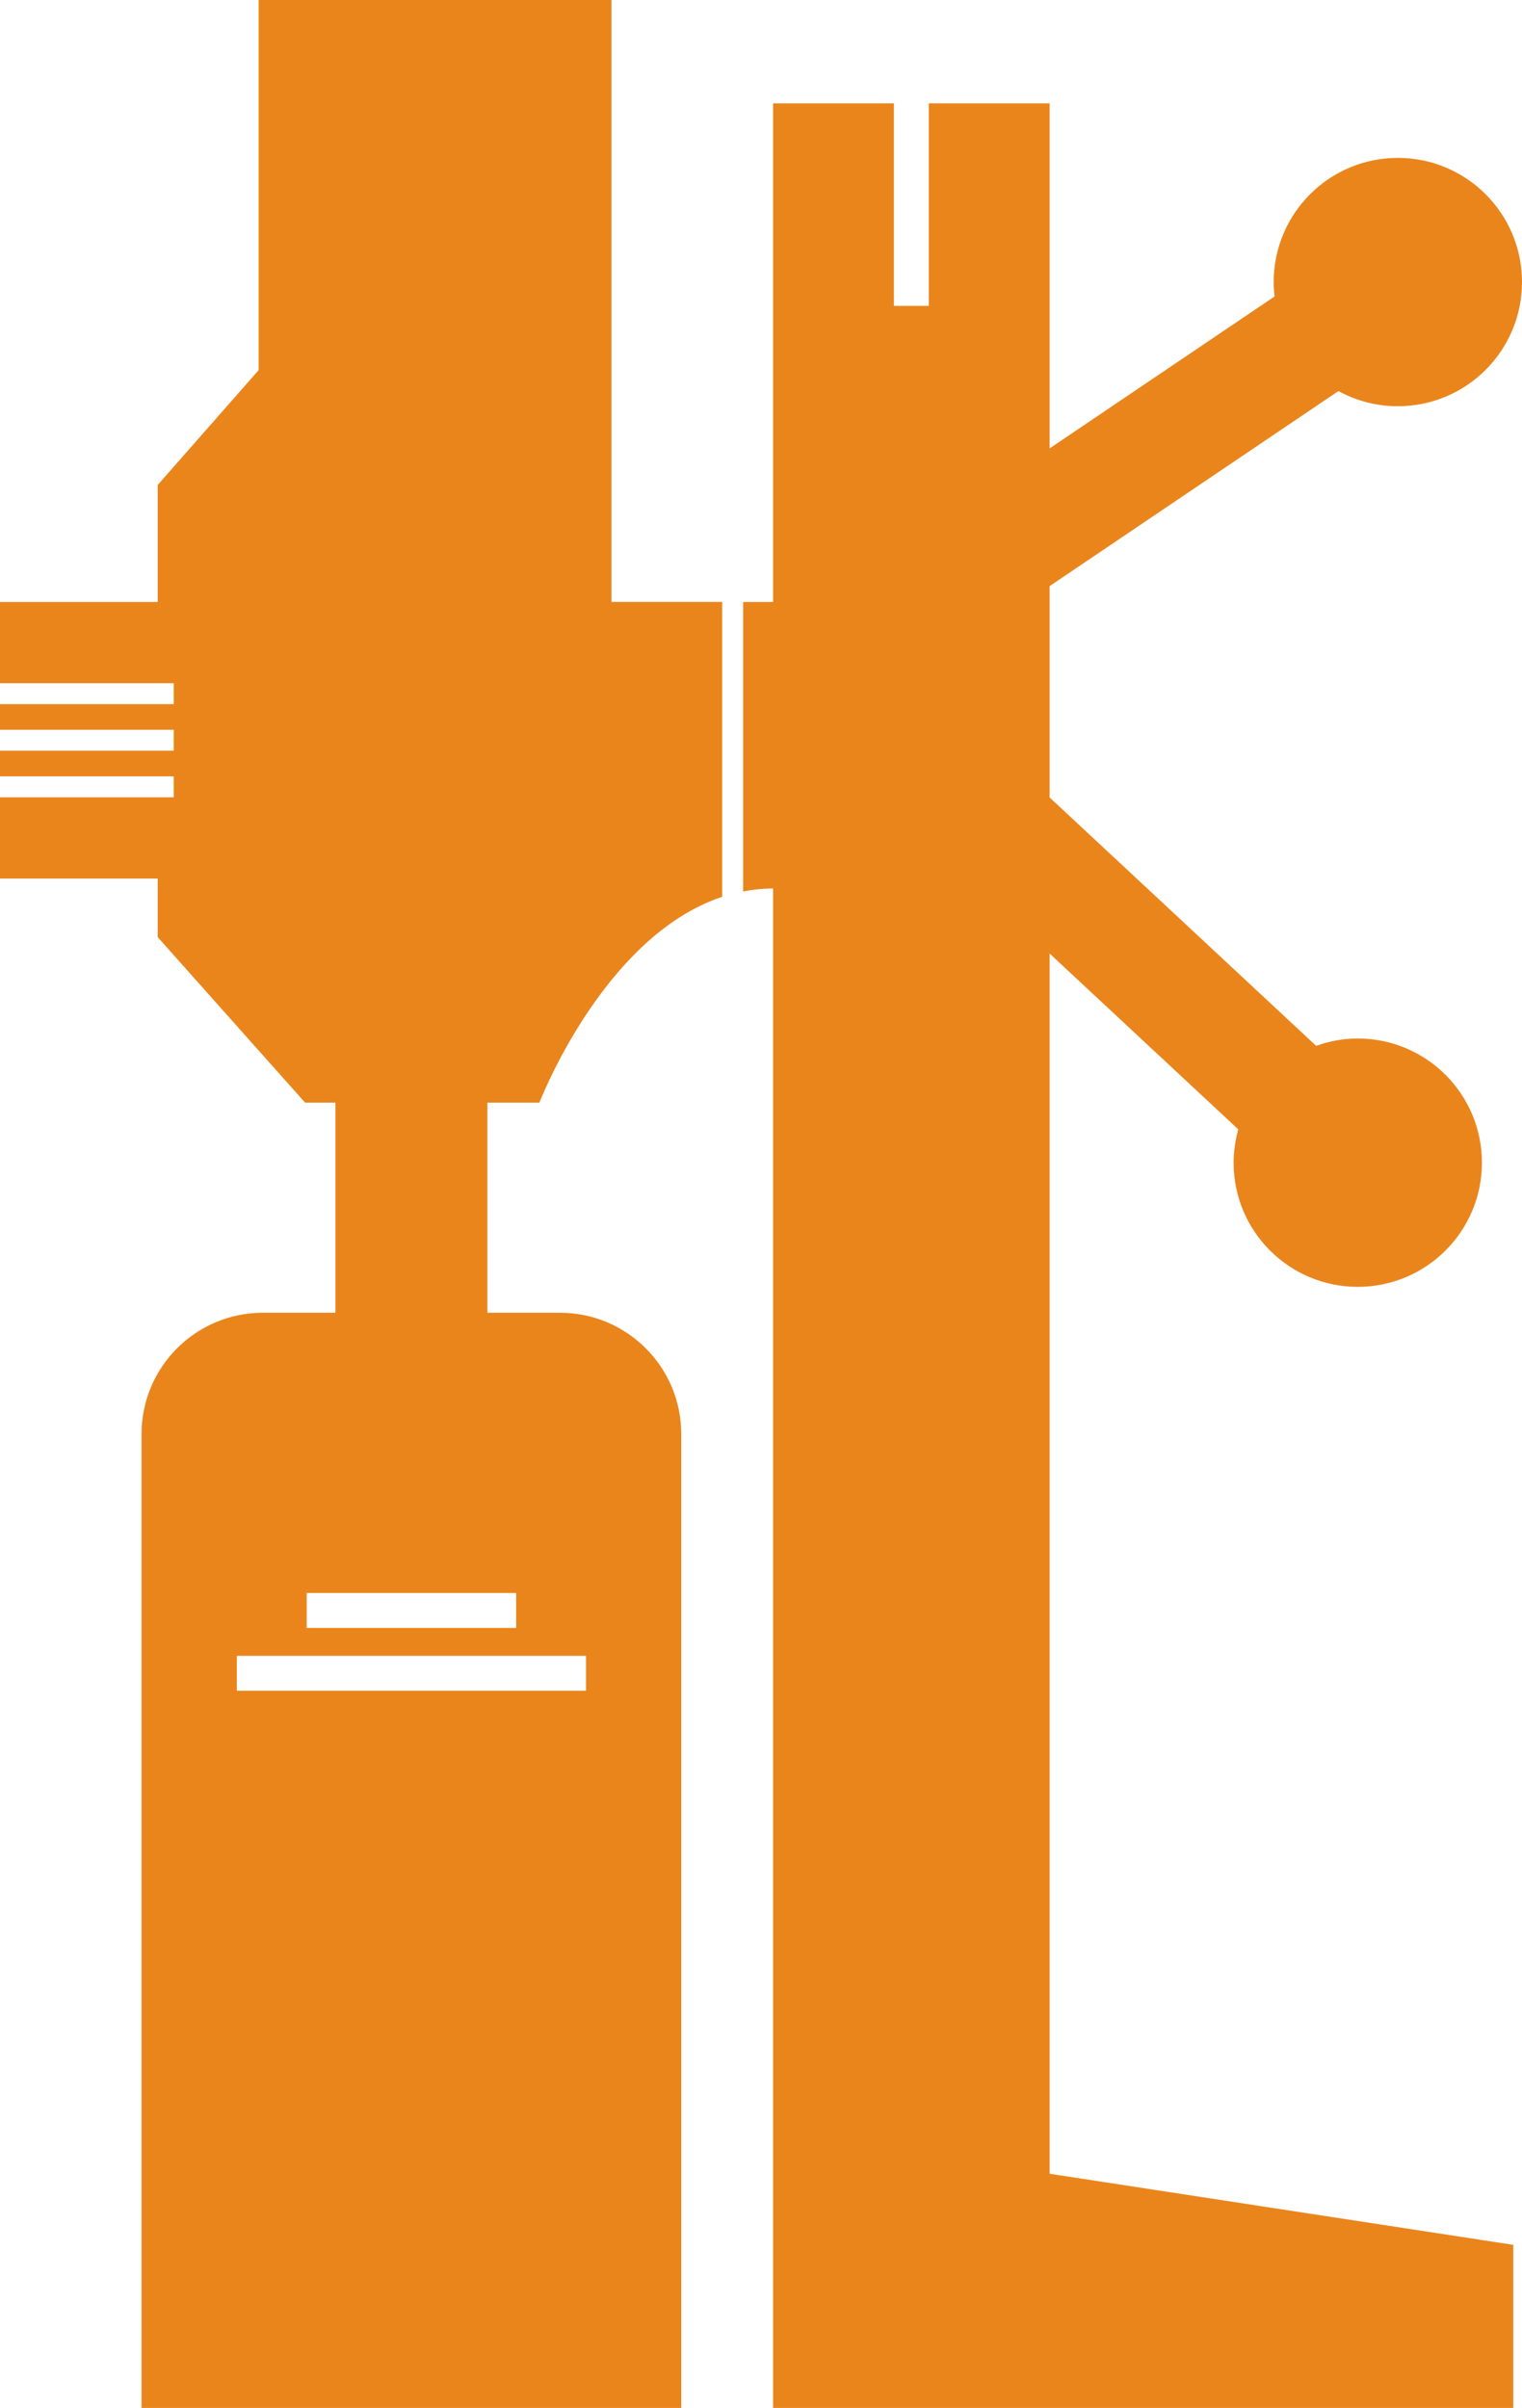 <svg xmlns="http://www.w3.org/2000/svg" viewBox="0 0 217.96 344.8" fill="#ea851c">
<path d="M80.2 187.98H69.8v-30.09h7.45s9.13-23.82 26.17-29.47V86.19H87.57V0H37.04v53L22.58 69.45V86.2H0v11.63h24.88v3H0v3.67h24.88v3H0v3.67h24.88v3H0v11.63h22.58v8.39l21.11 23.7h4.35v30.09h-10.4c-9.59 0-17.37 7.77-17.37 17.37V344.8h77.29V205.35c0-9.59-7.77-17.37-17.37-17.37Zm-36.28 40.13h30v5h-30v-5Zm40 14h-50v-5h50v5Zm66.39-105.57 27.02 25.18c-.42 1.52-.67 3.12-.67 4.77 0 9.82 7.96 17.78 17.78 17.78s17.78-7.96 17.78-17.78-7.96-17.78-17.78-17.78c-2.1 0-4.1.38-5.96 1.05l-38.17-35.57V83.93L191.67 56c2.53 1.38 5.43 2.17 8.51 2.17 9.82 0 17.78-7.96 17.78-17.78S210 22.61 200.18 22.61s-17.78 7.96-17.78 17.78c0 .7.05 1.38.13 2.06l-32.22 21.76V14.8h-17.3v29h-5v-29h-17.3v71.4h-4.29v41.45c1.39-.27 2.81-.42 4.29-.42V344.8h106v-23.35l-66.4-10.18V136.54Z"/>
</svg>